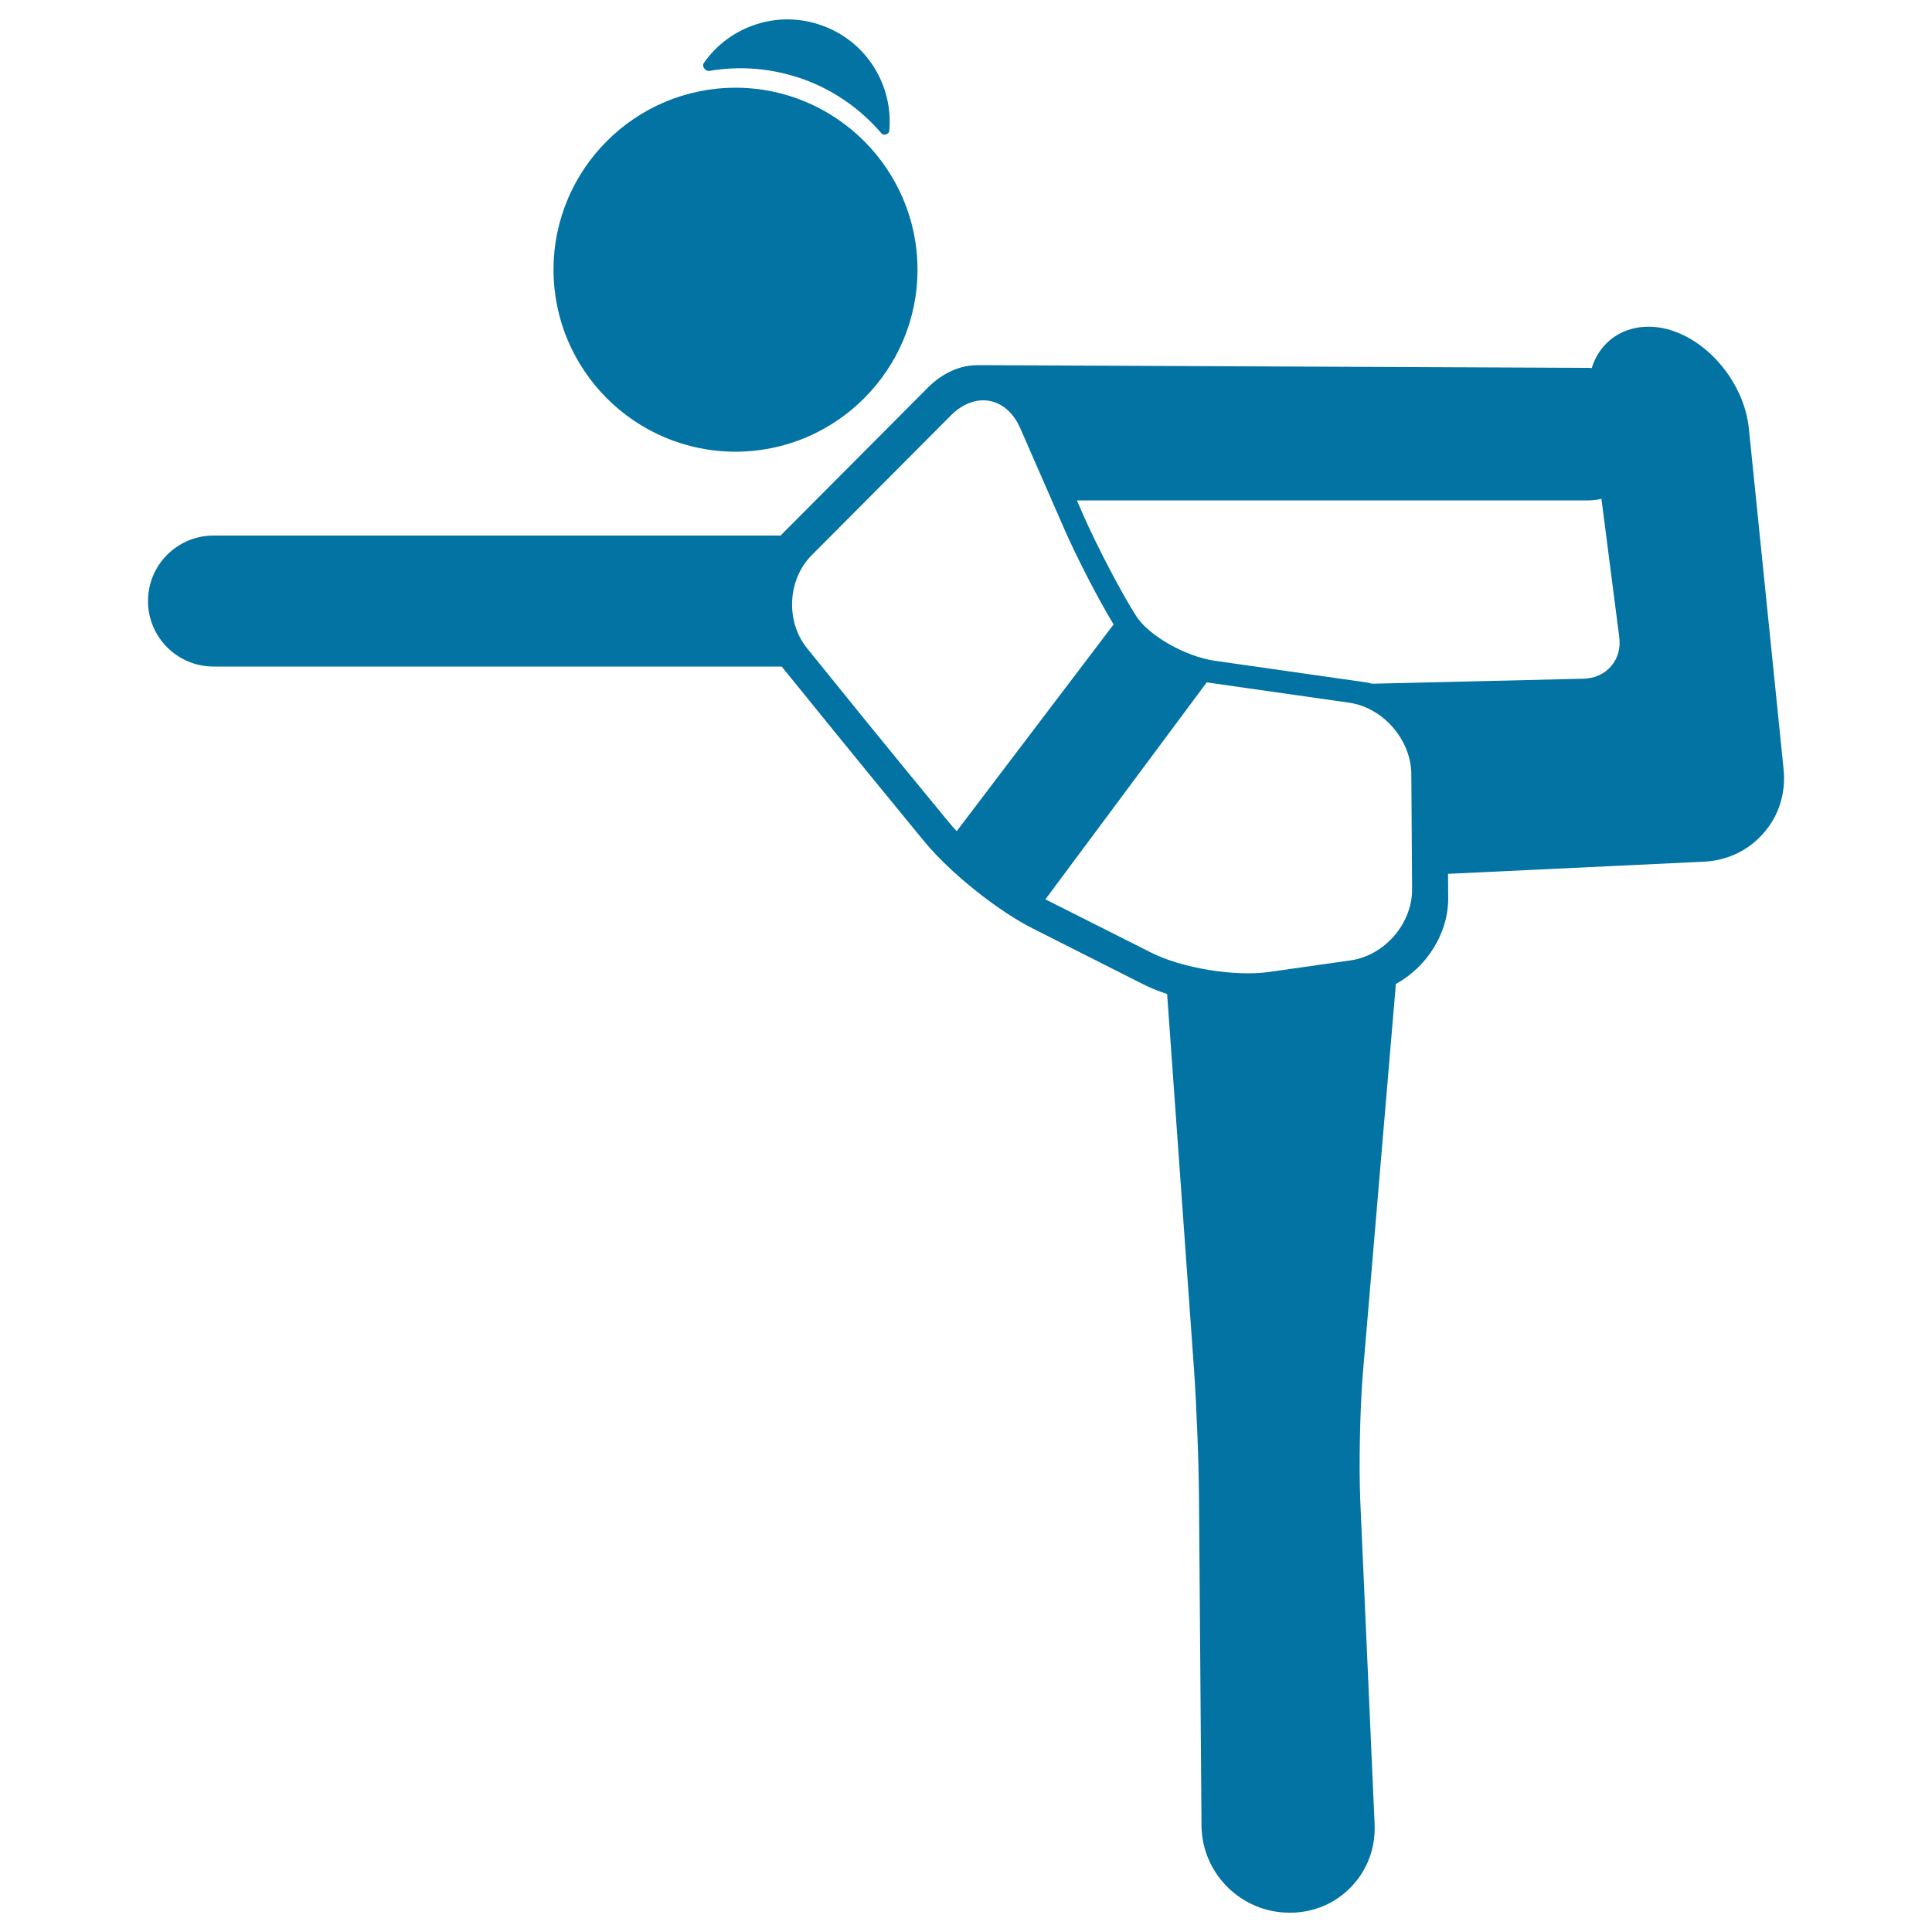 <svg xmlns="http://www.w3.org/2000/svg" viewBox="0 0 1000 1000" style="fill:#0273a2">
<title>Woman Holding Leg And Stretching Arm SVG icon</title>
<g><path d="M367.1,36.7c15.8-2.7,32.5-1.5,48.7,4.3c16.3,5.9,30,15.8,40.5,28.1c1.1,1.3,3.8,0.4,4-1.4c2.1-23.4-11.6-46.2-34.8-54.5c-22.9-8.3-47.9,0.3-61.2,19.4C363.1,34.2,365,37,367.1,36.7z"/><path d="M380.7,233.8c51.9,0,94.2-42.3,94.2-94.2c0-51.9-42.3-94.2-94.2-94.2s-94.2,42.2-94.2,94.2C286.5,191.5,328.7,233.8,380.7,233.8z"/><path d="M923.2,398.3l-18-176.6c-2.4-23.3-21-45.9-42.5-51.4c-12.7-3.2-24.9,0.1-32.5,8.8c-2.9,3.3-5,7.1-6.3,11.4c-0.8-0.1-1.6-0.1-2.4-0.1c0,0-314.2-1.4-314.3-1.4c-0.4,0-0.9,0-1.3,0c-9,0-18.1,4.1-25.5,11.5l-75.3,75.6c-0.4,0.4-0.7,0.7-1,1.1H110.5c-18.7,0-33.9,15.2-33.9,33.9c0,18.7,15.2,33.9,33.9,33.9h294.1l28.8,35.5c11.8,14.5,31.1,38.1,43,52.6l2.5,3c13,15.7,37.3,35.2,55.5,44.4l57.2,28.9c3.7,1.9,8,3.6,12.5,5.1L618,708.5c1.3,18.5,2.5,48.5,2.6,67.1l1.3,169.3c0.2,24.9,20.6,45.1,45.5,45.1h0.4c12.2,0,23.4-4.8,31.7-13.5c8.3-8.7,12.5-20.1,12-32.2l-7.4-166.9c-0.8-18-0.2-48.4,1.3-66.4l17.1-201.7c15.9-8.7,27.2-26.1,27.1-44.6l-0.1-12.4l132.5-6.3c12.2-0.6,23.2-5.9,31-15C920.8,422.1,924.4,410.4,923.2,398.3z M495.2,430.2c-1.4-1.5-2.7-2.9-3.8-4.3l-2.4-2.9c-11.4-13.8-29.9-36.4-41.1-50.2l-30.2-37.3c-11.2-13.9-10.1-35.6,2.5-48.2l72-72.3c12.6-12.6,28.8-9.6,35.9,6.7l23,52.6c6.6,15,17.5,36.1,25.3,48.9L495.2,430.2z M699,497.1l-42.2,6c-17.7,2.5-45.2-2-61.1-10.1l-54.6-27.5l83.5-112.3l73.6,10.5c17.7,2.5,32.2,19.2,32.3,37.1l0.4,59.2C731.1,478,716.7,494.6,699,497.1z M833.9,344.8c-3.5,4.1-8.6,6.4-14.4,6.5l-109.2,2.6c-1.5-0.4-3-0.7-4.6-0.9l-77-11c-15.2-2.2-34.1-13-40.6-23.1c-7.8-12.3-20.5-36.5-27.7-53l-3-6.9h264.5c2.4,0,4.8-0.3,7-0.8l9.2,71.4C838.9,335.4,837.4,340.8,833.9,344.8z"/></g>
</svg>